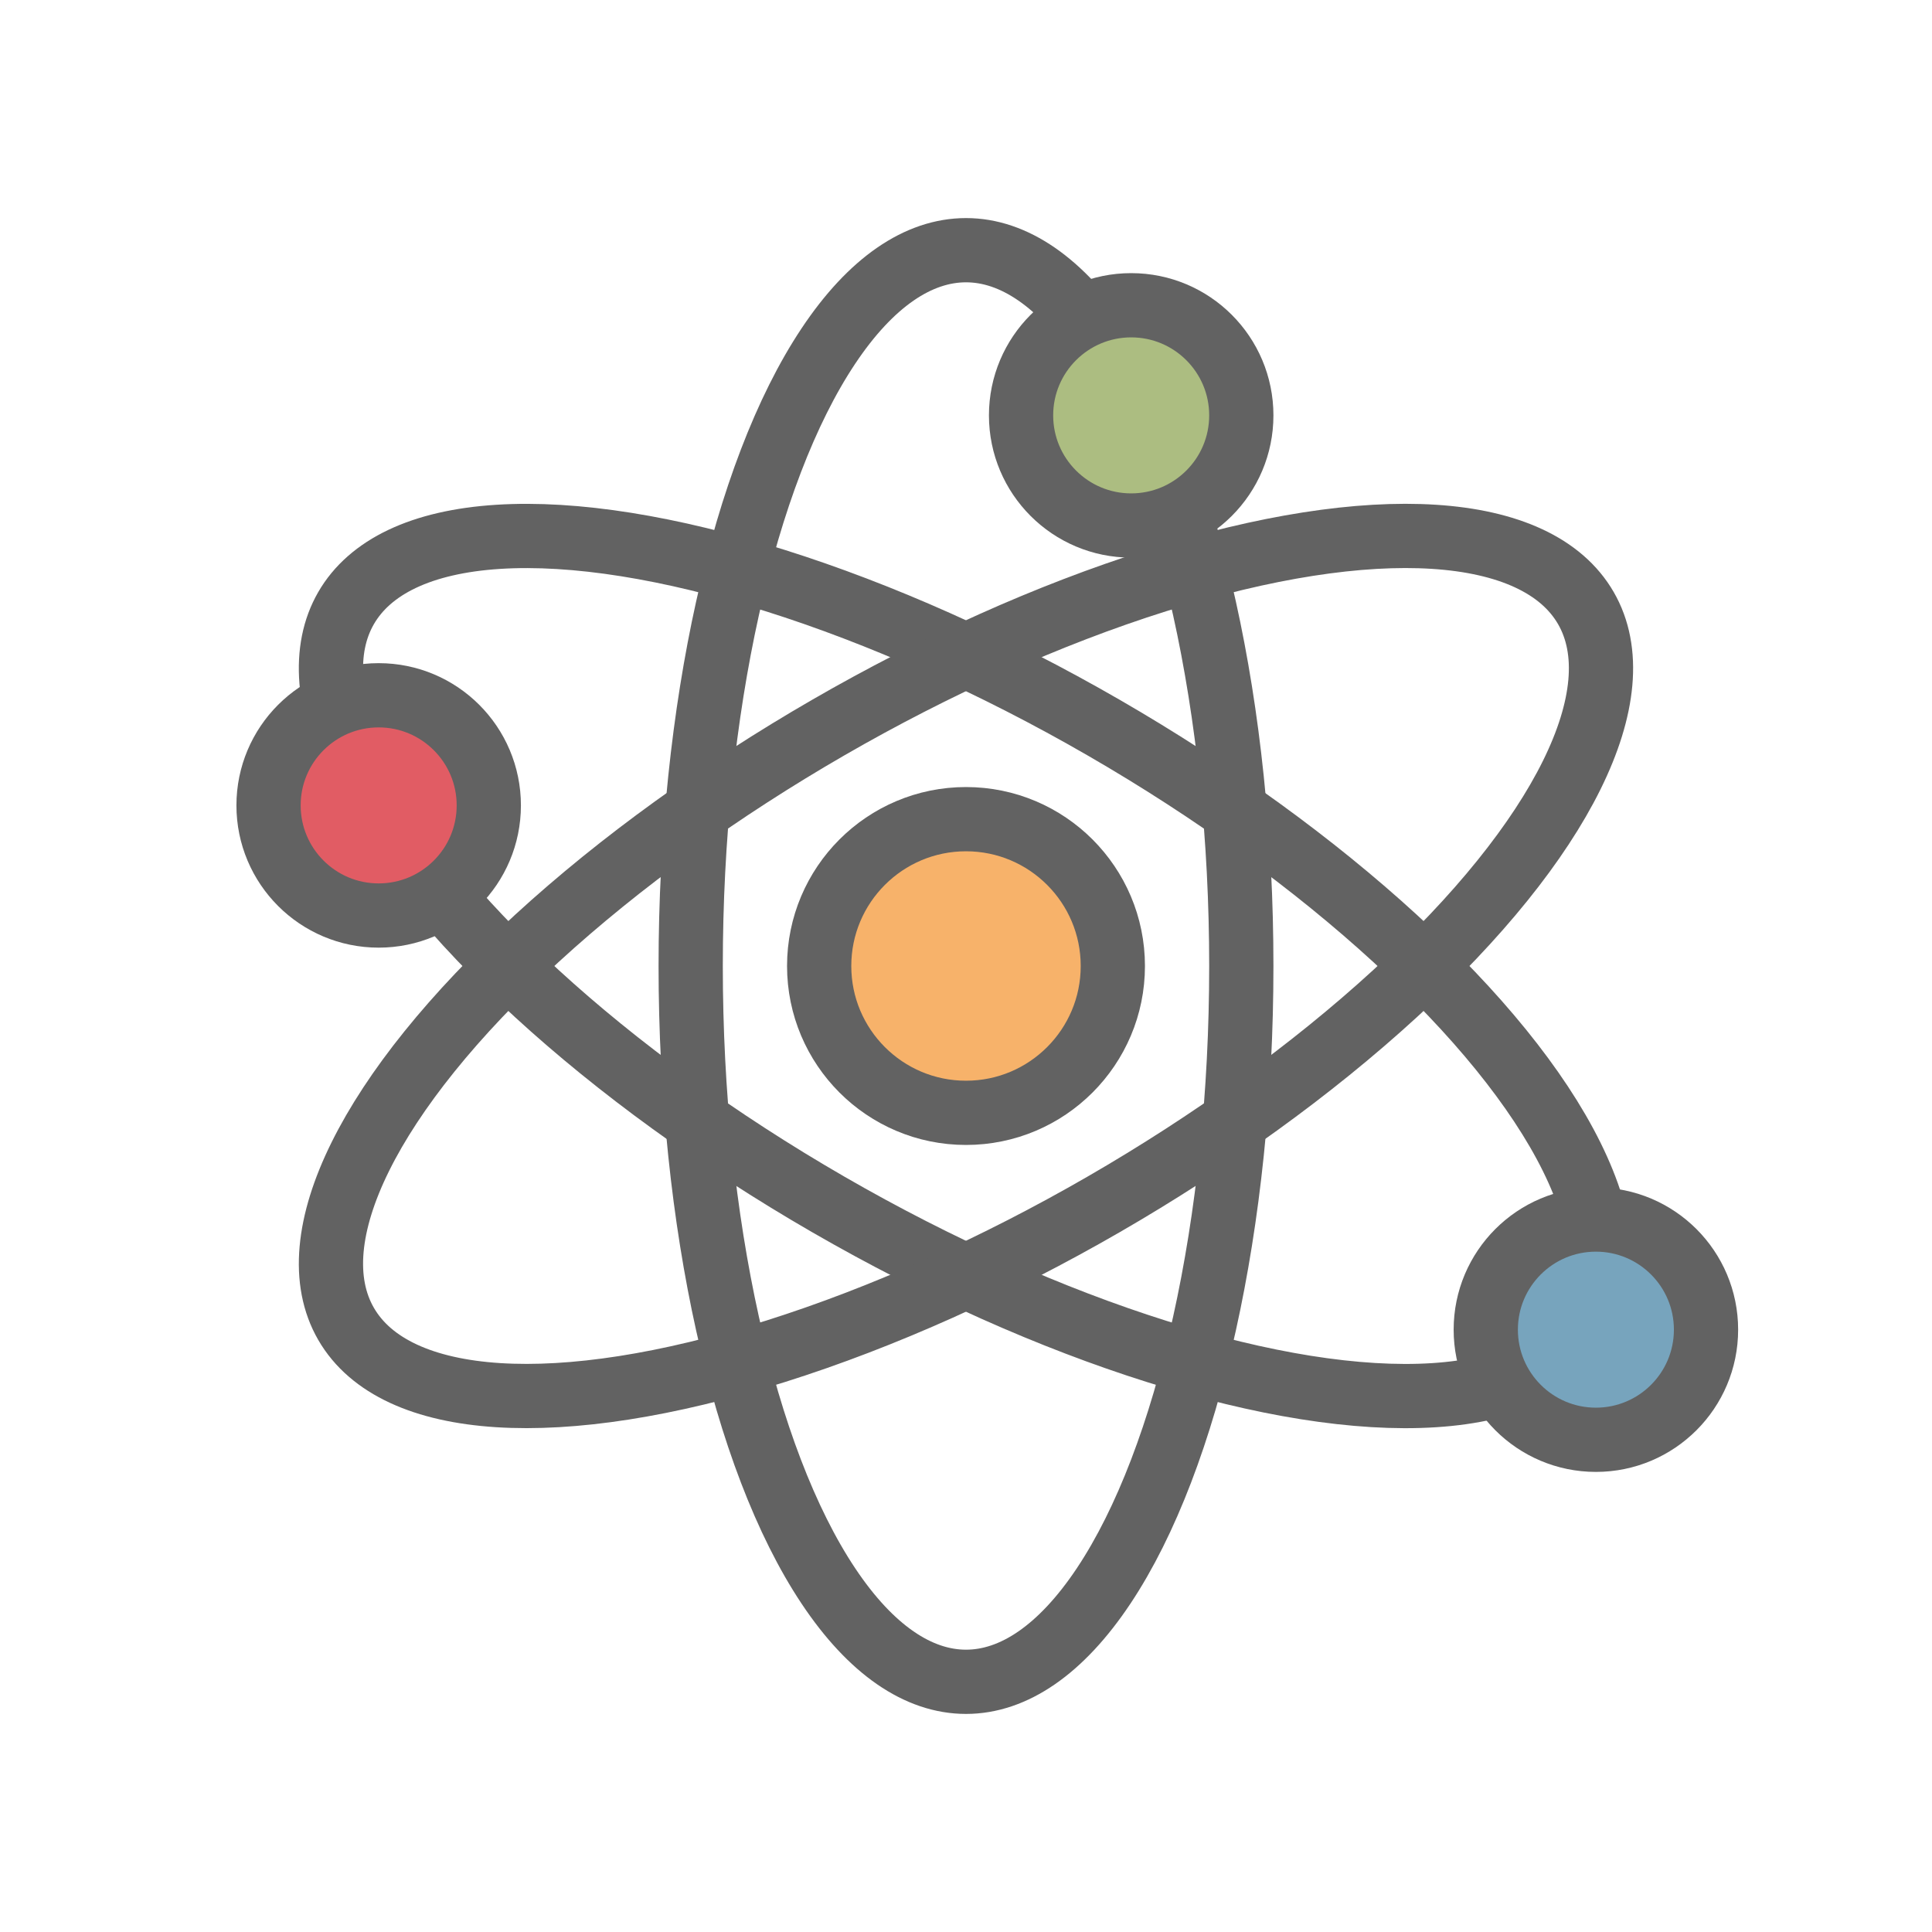 <?xml version="1.0" encoding="utf-8"?><svg xml:space="preserve" viewBox="0 0 100 100" y="0" x="0" xmlns="http://www.w3.org/2000/svg" id="Layer_1" version="1.1" width="225px" height="225px" xmlns:xlink="http://www.w3.org/1999/xlink" style="width:100%;height:100%;background-size:initial;background-repeat-y:initial;background-repeat-x:initial;background-position-y:initial;background-position-x:initial;background-origin:initial;background-color:initial;background-clip:initial;background-attachment:initial;animation-play-state:paused" ><g class="ldl-scale" style="transform-origin:50% 50%;transform:rotate(0deg) scale(0.95, 0.95);animation-play-state:paused" ><ellipse stroke-miterlimit="10" stroke-width="3.5" stroke="#333" fill="none" ry="39" rx="15" cy="50" cx="50" style="stroke:rgb(98, 98, 98);animation-play-state:paused" ></ellipse>
<ellipse stroke-miterlimit="10" stroke-width="3.5" stroke="#333" fill="none" ry="39" rx="15" cy="50" cx="50" transform="rotate(-60 50 50.002)" style="stroke:rgb(98, 98, 98);animation-play-state:paused" ></ellipse>
<ellipse stroke-miterlimit="10" stroke-width="3.5" stroke="#333" fill="none" ry="15" rx="39" cy="50" cx="50" transform="rotate(-30 49.997 50.002)" style="stroke:rgb(98, 98, 98);animation-play-state:paused" ></ellipse>
<circle stroke-miterlimit="10" stroke-width="3.5" stroke="#333" fill="#f7b26a" r="8" cy="50" cx="50" style="stroke:rgb(98, 98, 98);fill:rgb(247, 178, 106);animation-play-state:paused" ></circle>
<circle stroke-miterlimit="10" stroke-width="3.5" stroke="#333" fill="#77a4bd" r="6" cy="69.814" cx="84.319" style="stroke:rgb(98, 98, 98);fill:rgb(119, 164, 189);animation-play-state:paused" ></circle>
<circle stroke="#333" fill="#e15c64" stroke-miterlimit="10" stroke-width="3.5" r="6" cy="41.25" cx="18" style="stroke:rgb(98, 98, 98);fill:rgb(225, 92, 100);animation-play-state:paused" ></circle>
<circle stroke="#333" fill="#acbd81" stroke-miterlimit="10" stroke-width="3.5" r="6" cy="20" cx="59" style="stroke:rgb(98, 98, 98);fill:rgb(172, 189, 129);animation-play-state:paused" ></circle>
</g><!-- generated by https://loading.io/ --></svg>